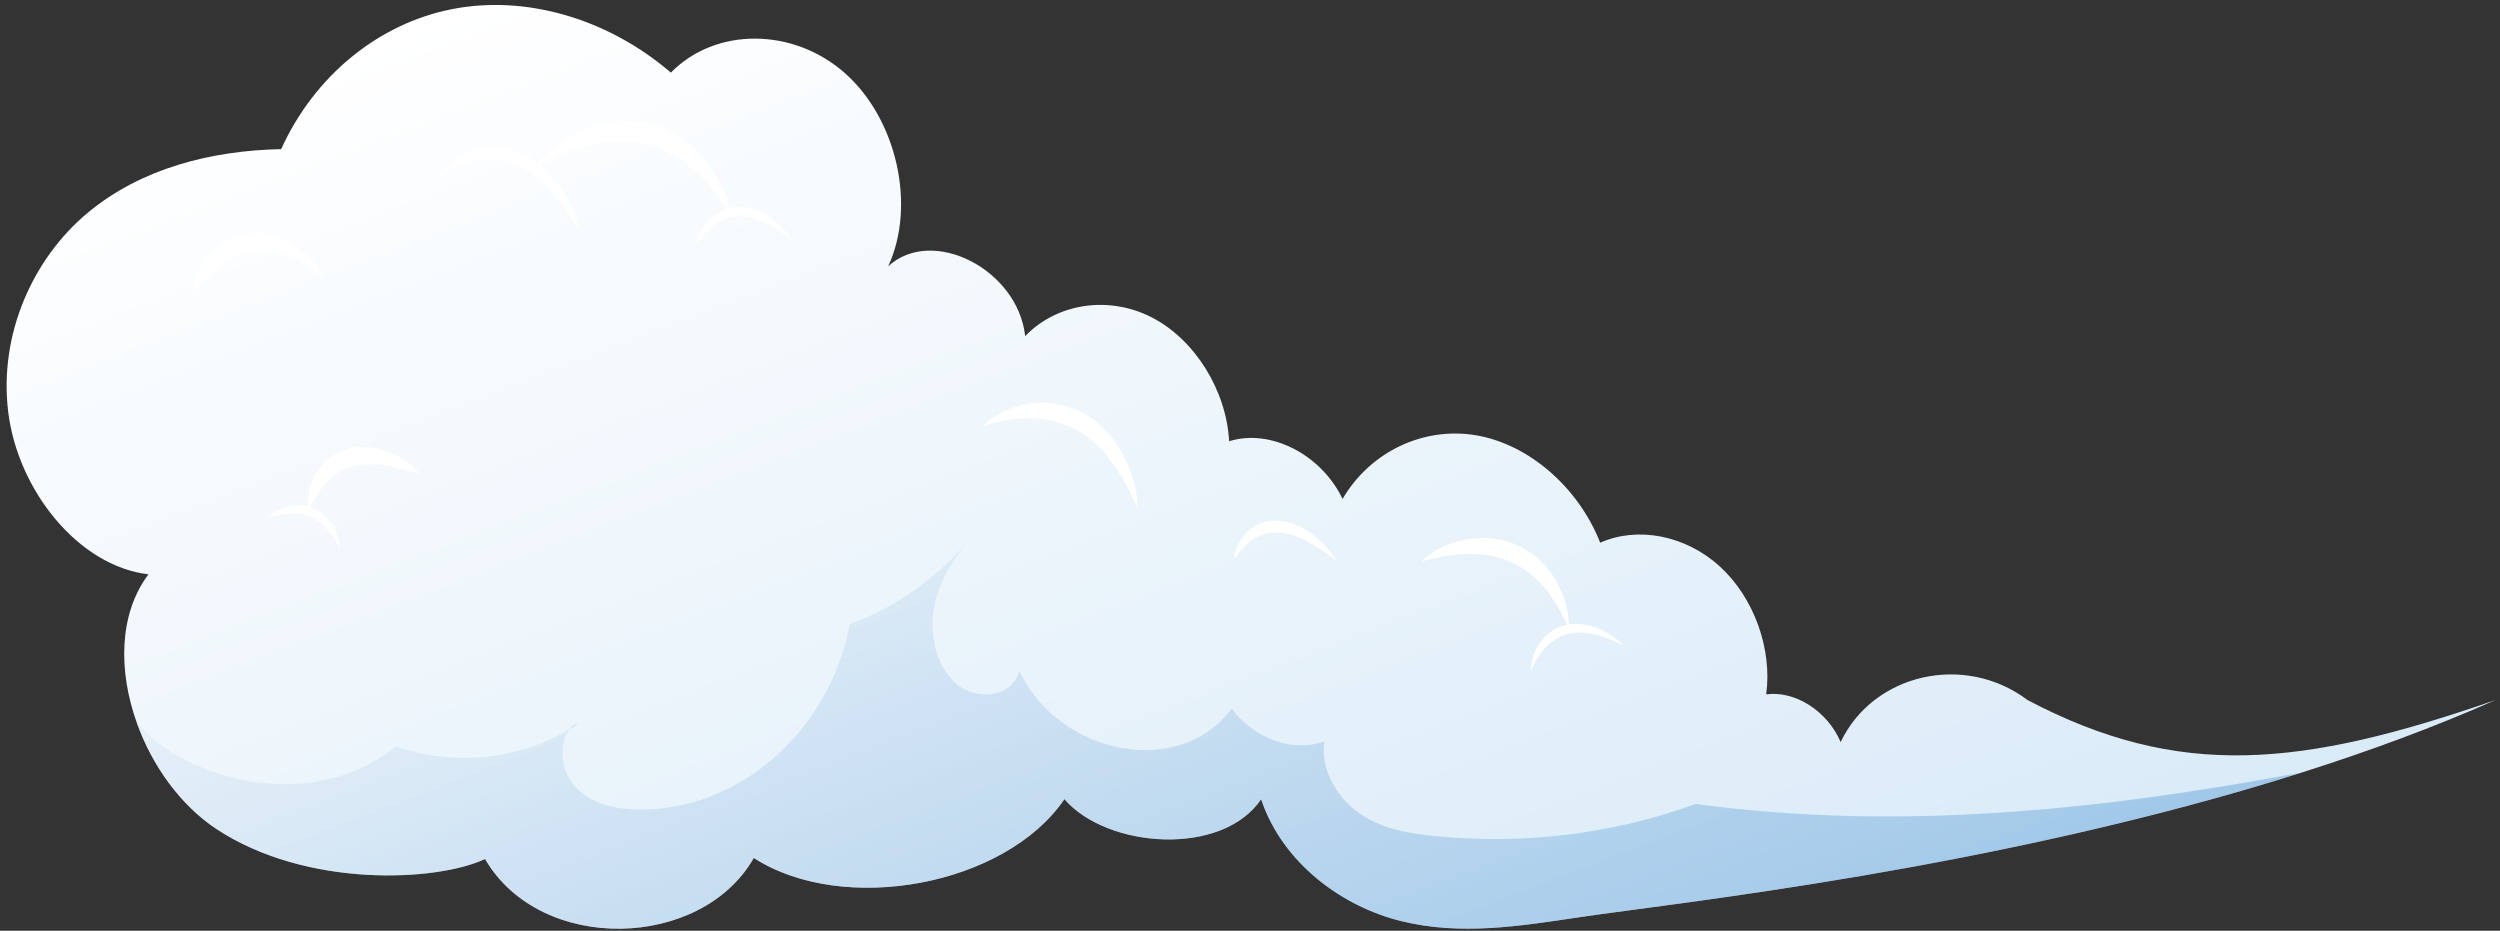 <svg width="462" height="172" viewBox="0 0 462 172" fill="none" xmlns="http://www.w3.org/2000/svg">
<rect x="0" y="0" width="462" height="172" fill="#333333" stroke="none"/>
<path d="M461.239 129.338C449.768 134.417 437.671 138.858 425.415 142.748C369.076 160.64 309.376 166.88 291.727 169.527C280.964 171.144 269.952 172.922 259.009 170.242C248.063 167.563 237.037 159.549 233.055 147.706C225.851 158.365 204.583 156.823 196.707 147.687C185.763 163.734 155.817 169.215 139.301 158.552C129.633 175.533 99.902 176.376 89.633 158.741C80.784 162.919 56.637 164.192 39.991 153.195C33.399 148.839 28.159 141.567 25.314 133.667C21.844 124.038 21.922 113.478 27.434 106.138C14.438 104.594 3.267 90.56 1.513 76.073C-0.242 61.59 6.213 47.675 16.147 39.374C26.082 31.078 39.043 27.832 51.962 27.559C58.072 14.061 69.913 4.359 83.536 1.688C97.159 -0.986 112.325 3.414 123.98 13.422C132.216 4.985 146.639 5.05 156.202 13.571C165.765 22.091 169.318 38.046 164.14 49.208C172.291 41.715 188.092 49.769 189.453 62.115C195.362 55.99 204.939 54.578 212.867 58.664C220.797 62.752 226.636 72.112 227.141 81.543C234.73 79.159 244.146 83.941 248.106 92.199C253.197 83.489 263.063 78.791 272.79 80.443C282.514 82.099 291.68 90.031 295.717 100.292C302.697 97.192 311.555 98.953 317.834 104.689C324.113 110.427 327.541 119.885 326.395 128.313C331.763 127.604 337.718 131.421 340.15 137.129C346.223 124.42 363.096 120.63 374.691 129.37C402.72 144.122 425.268 141.838 461.239 129.338Z" fill="url(#paint0_linear_0_2517)"/>
<path style="mix-blend-mode:multiply" opacity="0.45" d="M107.235 133.477C106.601 133.919 105.955 134.339 105.298 134.734C105.801 134.138 106.446 133.697 107.235 133.477Z" fill="url(#paint1_linear_0_2517)"/>
<path style="mix-blend-mode:multiply" opacity="0.45" d="M425.414 142.746C369.075 160.638 309.376 166.877 291.726 169.524C280.963 171.142 269.952 172.919 259.008 170.239C248.063 167.56 237.036 159.546 233.055 147.704C225.85 158.362 204.583 156.82 196.706 147.685C185.763 163.732 155.816 169.213 139.3 158.549C129.632 175.531 99.902 176.373 89.632 158.739C80.783 162.916 56.637 164.19 39.991 153.193C33.398 148.836 28.159 141.565 25.313 133.664C27.1 135.336 28.857 137.181 30.854 138.446C37.176 142.459 44.316 144.656 51.302 144.908C59.197 145.192 67.008 142.957 73.138 137.95C84.068 141.64 95.874 140.429 105.298 134.729C103.289 137.111 103.536 141.966 105.854 144.845C108.76 148.446 113.352 149.473 117.501 149.589C136.237 150.112 153.244 135.387 157.045 115.347C165.206 112.375 172.578 107.254 178.462 100.508C176.21 103.421 174.184 106.545 173.089 110.235C171.58 115.331 172.271 121.833 176.07 125.764C179.871 129.695 186.9 129.14 188.366 124.025C195.967 139.858 218.272 143.786 227.61 130.939C231.761 136.544 238.964 139.107 244.726 137.027C243.922 142.031 247.078 147.419 251.174 150.28C255.267 153.141 260.092 153.978 264.738 154.461C281.378 156.181 298.02 154.165 313.361 148.568C351.24 153.694 388.585 149.644 425.409 142.748L425.414 142.746Z" fill="url(#paint2_linear_0_2517)"/>
<path d="M181.636 78.75C185.6 74.884 191.68 73.497 197.015 75.044C201.67 76.344 205.485 79.975 207.684 84.317C209.209 87.346 210.238 90.676 210.223 94.068C209.015 91.055 207.469 88.219 205.61 85.629C199.629 77.087 190.953 75.751 181.636 78.75Z" fill="white"/>
<path d="M35.602 54.191C36.133 50.102 38.676 46.401 42.213 44.435C46.004 42.3 50.645 42.768 54.266 45.158C56.496 46.635 58.453 48.582 59.62 51.026C58.564 50.26 57.497 49.598 56.42 48.992C47.511 43.83 41.661 46.729 35.602 54.188L35.602 54.191Z" fill="white"/>
<path d="M228.04 103.41C228.278 100.142 230.716 97.165 233.867 96.436C237.03 95.664 240.349 97.035 242.859 99.018C244.467 100.297 245.915 101.806 246.948 103.605C245.388 102.372 243.754 101.275 242.048 100.321C236.35 97.076 231.714 97.783 228.037 103.407L228.04 103.41Z" fill="white"/>
<path d="M98.621 31.088C102.124 26.353 107.606 23.25 113.409 22.519C119.631 21.752 125.674 24.145 129.834 29.016C132.393 32.045 134.35 35.664 134.934 39.612C133.97 37.965 132.841 36.456 131.643 35.003C128.785 31.59 125.364 28.65 121.214 27.171C113.608 24.548 105.408 27.333 98.621 31.086L98.621 31.088Z" fill="white"/>
<path d="M80.963 32.771C83.417 28.994 88.02 26.8 92.488 27.309C97.047 27.754 100.973 30.921 103.533 34.681C105.186 37.12 106.511 39.821 107.128 42.706C105.703 40.176 104.041 37.856 102.203 35.765C96.062 28.629 88.601 27.561 80.963 32.771Z" fill="white"/>
<path d="M128.692 45.367C129.148 42.403 131.221 39.699 134.027 38.715C136.892 37.661 140.123 38.642 142.558 40.398C144.129 41.525 145.541 42.901 146.556 44.57C145.123 43.362 143.579 42.319 141.951 41.454C136.4 38.428 131.931 40.138 128.692 45.364L128.692 45.367Z" fill="white"/>
<path d="M262.627 103.762C265.456 101.104 269.289 99.663 273.137 99.433C278.931 99.078 284.483 101.99 287.464 107.181C289.038 109.931 290.066 113.055 289.932 116.225C289.354 114.791 288.659 113.467 287.907 112.199C281.935 101.925 273.053 100.893 262.627 103.765L262.627 103.762Z" fill="white"/>
<path d="M282.905 124.079C282.886 121.123 284.387 118.17 286.834 116.585C289.335 114.903 292.637 115.006 295.352 116.146C297.102 116.878 298.751 117.902 300.047 119.316C298.433 118.449 296.734 117.788 294.996 117.33C289.126 115.718 285.134 118.612 282.905 124.076L282.905 124.079Z" fill="white"/>
<path d="M77.684 87.658C70.279 85.364 63.189 83.914 58.577 91.5C57.989 92.418 57.447 93.396 56.968 94.48C56.73 93.28 56.839 92.042 57.079 90.852C58.22 85.393 62.855 82.045 68.296 82.66C71.859 83.044 75.353 84.835 77.684 87.656L77.684 87.658Z" fill="white"/>
<path d="M62.775 101.337C60.827 97.476 57.759 94.469 53.328 94.908C51.937 95.019 50.558 95.328 49.227 95.826C49.727 95.268 50.355 94.843 51.004 94.48C53.036 93.369 55.495 93.003 57.76 93.906C60.706 95.081 62.742 98.159 62.775 101.34L62.775 101.337Z" fill="white"/>
<defs>
<linearGradient id="paint0_linear_0_2517" x1="268.81" y1="203.353" x2="177.658" y2="-34.947" gradientUnits="userSpaceOnUse">
<stop stop-color="#DAEBF8"/>
<stop offset="1" stop-color="white"/>
</linearGradient>
<linearGradient id="paint1_linear_0_2517" x1="105.204" y1="134.496" x2="107.313" y2="133.7" gradientUnits="userSpaceOnUse">
<stop stop-color="#5B9DD6"/>
<stop offset="1" stop-color="#DAE8F5"/>
</linearGradient>
<linearGradient id="paint2_linear_0_2517" x1="252.088" y1="209.031" x2="197.994" y2="67.614" gradientUnits="userSpaceOnUse">
<stop stop-color="#5B9DD6"/>
<stop offset="1" stop-color="#DAE8F5"/>
</linearGradient>
</defs>
</svg>
